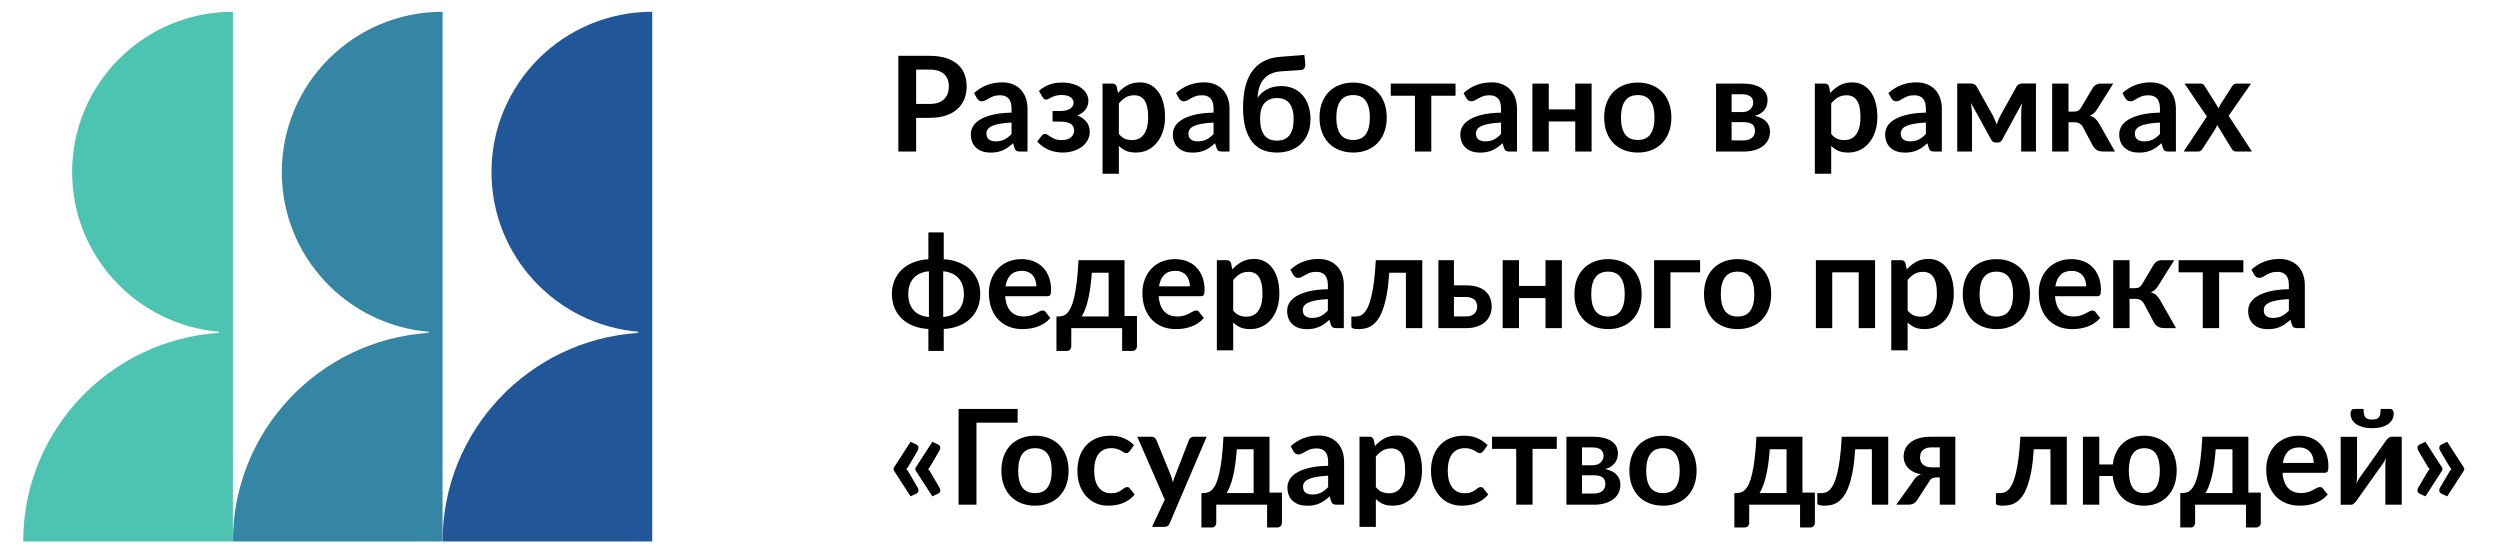 <svg xmlns="http://www.w3.org/2000/svg" fill="none" viewBox="126.096 23.132 339.808 75.922" style="max-height: 500px" width="339.808" height="75.922">
<path fill="#215698" d="M192.9 46.521C192.9 57.916 201.673 67.262 212.85 68.224V68.381C197.997 69.357 186.25 81.673 186.25 96.732H214.75V24.732C202.683 24.732 192.9 34.488 192.9 46.521Z"/>
<path fill="#3486A4" d="M164.4 46.521C164.4 57.916 173.173 67.262 184.351 68.224V68.381C169.497 69.357 157.75 81.673 157.75 96.732H186.25V24.732C174.183 24.732 164.4 34.488 164.4 46.521Z"/>
<path fill="#4DC3B2" d="M135.9 46.521C135.9 57.916 144.673 67.262 155.85 68.223V68.38C140.997 69.357 129.25 81.673 129.25 96.732H157.75V24.732C145.683 24.732 135.9 34.488 135.9 46.521Z"/>
<path fill="black" d="M250.62 39.151V43.732H248.199V30.718H252.429C253.299 30.718 254.052 30.82 254.688 31.024C255.324 31.228 255.849 31.513 256.263 31.879C256.677 32.245 256.983 32.683 257.181 33.193C257.385 33.703 257.487 34.261 257.487 34.867C257.487 35.497 257.382 36.076 257.172 36.604C256.962 37.126 256.647 37.576 256.227 37.954C255.807 38.332 255.279 38.626 254.643 38.836C254.013 39.046 253.275 39.151 252.429 39.151H250.62ZM250.62 37.261H252.429C252.873 37.261 253.26 37.207 253.59 37.099C253.92 36.985 254.193 36.826 254.409 36.622C254.631 36.412 254.796 36.16 254.904 35.866C255.012 35.566 255.066 35.233 255.066 34.867C255.066 34.519 255.012 34.204 254.904 33.922C254.796 33.64 254.634 33.4 254.418 33.202C254.202 33.004 253.929 32.854 253.599 32.752C253.269 32.644 252.879 32.59 252.429 32.59H250.62V37.261ZM264.75 43.732C264.54 43.732 264.378 43.702 264.264 43.642C264.15 43.576 264.06 43.447 263.994 43.255L263.796 42.598C263.562 42.808 263.334 42.994 263.112 43.156C262.89 43.312 262.659 43.444 262.419 43.552C262.179 43.66 261.921 43.741 261.645 43.795C261.375 43.849 261.075 43.876 260.745 43.876C260.355 43.876 259.995 43.825 259.665 43.723C259.335 43.615 259.05 43.456 258.81 43.246C258.57 43.036 258.384 42.775 258.252 42.463C258.12 42.151 258.054 41.788 258.054 41.374C258.054 41.026 258.144 40.684 258.324 40.348C258.51 40.006 258.816 39.7 259.242 39.43C259.668 39.154 260.235 38.926 260.943 38.746C261.651 38.566 262.533 38.464 263.589 38.44V37.9C263.589 37.282 263.457 36.826 263.193 36.532C262.929 36.232 262.548 36.082 262.05 36.082C261.69 36.082 261.39 36.124 261.15 36.208C260.916 36.292 260.709 36.388 260.529 36.496C260.349 36.598 260.184 36.691 260.034 36.775C259.89 36.859 259.728 36.901 259.548 36.901C259.392 36.901 259.26 36.862 259.152 36.784C259.044 36.7 258.957 36.604 258.891 36.496L258.495 35.785C259.557 34.813 260.835 34.327 262.329 34.327C262.869 34.327 263.352 34.417 263.778 34.597C264.204 34.771 264.564 35.017 264.858 35.335C265.152 35.647 265.374 36.022 265.524 36.46C265.68 36.898 265.758 37.378 265.758 37.9V43.732H264.75ZM261.429 42.346C261.885 42.346 262.278 42.265 262.608 42.103C262.944 41.935 263.271 41.683 263.589 41.347V39.79C262.941 39.82 262.398 39.877 261.96 39.961C261.528 40.039 261.18 40.141 260.916 40.267C260.652 40.393 260.463 40.54 260.349 40.708C260.235 40.876 260.178 41.059 260.178 41.257C260.178 41.647 260.292 41.926 260.52 42.094C260.754 42.262 261.057 42.346 261.429 42.346ZM267.312 35.497C267.66 35.161 268.092 34.888 268.608 34.678C269.124 34.462 269.742 34.354 270.462 34.354C271.032 34.354 271.539 34.423 271.983 34.561C272.427 34.693 272.799 34.876 273.099 35.11C273.405 35.338 273.636 35.602 273.792 35.902C273.954 36.196 274.035 36.505 274.035 36.829C274.035 37.009 274.008 37.195 273.954 37.387C273.906 37.573 273.822 37.756 273.702 37.936C273.582 38.11 273.426 38.275 273.234 38.431C273.042 38.587 272.805 38.719 272.523 38.827C273.033 39.013 273.441 39.292 273.747 39.664C274.059 40.03 274.215 40.489 274.215 41.041C274.215 41.491 274.11 41.89 273.9 42.238C273.696 42.586 273.423 42.883 273.081 43.129C272.739 43.369 272.346 43.552 271.902 43.678C271.464 43.804 271.011 43.867 270.543 43.867C270.279 43.867 269.994 43.843 269.688 43.795C269.388 43.747 269.085 43.666 268.779 43.552C268.473 43.432 268.173 43.276 267.879 43.084C267.585 42.886 267.318 42.643 267.078 42.355L267.717 41.545C267.807 41.407 267.942 41.338 268.122 41.338C268.26 41.338 268.392 41.383 268.518 41.473C268.644 41.557 268.788 41.653 268.95 41.761C269.118 41.863 269.316 41.959 269.544 42.049C269.772 42.133 270.057 42.175 270.399 42.175C270.957 42.175 271.38 42.049 271.668 41.797C271.956 41.545 272.1 41.23 272.1 40.852C272.1 40.48 271.95 40.189 271.65 39.979C271.356 39.769 270.876 39.664 270.21 39.664H269.166V38.215H270.21C270.792 38.215 271.239 38.113 271.551 37.909C271.863 37.705 272.019 37.435 272.019 37.099C272.019 36.793 271.881 36.541 271.605 36.343C271.335 36.145 270.933 36.046 270.399 36.046C270.081 36.046 269.811 36.079 269.589 36.145C269.367 36.211 269.175 36.283 269.013 36.361C268.857 36.433 268.725 36.502 268.617 36.568C268.509 36.634 268.407 36.667 268.311 36.667C268.209 36.667 268.122 36.649 268.05 36.613C267.978 36.571 267.9 36.484 267.816 36.352L267.312 35.497ZM275.955 46.747V34.498H277.314C277.602 34.498 277.791 34.633 277.881 34.903L278.061 35.758C278.433 35.332 278.859 34.987 279.339 34.723C279.825 34.459 280.392 34.327 281.04 34.327C281.544 34.327 282.003 34.432 282.417 34.642C282.837 34.852 283.197 35.158 283.497 35.56C283.803 35.956 284.037 36.448 284.199 37.036C284.367 37.618 284.451 38.287 284.451 39.043C284.451 39.733 284.358 40.372 284.172 40.96C283.986 41.548 283.719 42.058 283.371 42.49C283.029 42.922 282.612 43.261 282.12 43.507C281.634 43.747 281.088 43.867 280.482 43.867C279.96 43.867 279.516 43.789 279.15 43.633C278.79 43.471 278.466 43.249 278.178 42.967V46.747H275.955ZM280.275 36.082C279.813 36.082 279.417 36.181 279.087 36.379C278.763 36.571 278.46 36.844 278.178 37.198V41.338C278.43 41.65 278.703 41.869 278.997 41.995C279.297 42.115 279.621 42.175 279.969 42.175C280.305 42.175 280.608 42.112 280.878 41.986C281.148 41.86 281.376 41.668 281.562 41.41C281.754 41.152 281.901 40.828 282.003 40.438C282.105 40.042 282.156 39.577 282.156 39.043C282.156 38.503 282.111 38.047 282.021 37.675C281.937 37.297 281.814 36.991 281.652 36.757C281.49 36.523 281.292 36.352 281.058 36.244C280.83 36.136 280.569 36.082 280.275 36.082ZM292.207 43.732C291.997 43.732 291.835 43.702 291.721 43.642C291.607 43.576 291.517 43.447 291.451 43.255L291.253 42.598C291.019 42.808 290.791 42.994 290.569 43.156C290.347 43.312 290.116 43.444 289.876 43.552C289.636 43.66 289.378 43.741 289.102 43.795C288.832 43.849 288.532 43.876 288.202 43.876C287.812 43.876 287.452 43.825 287.122 43.723C286.792 43.615 286.507 43.456 286.267 43.246C286.027 43.036 285.841 42.775 285.709 42.463C285.577 42.151 285.511 41.788 285.511 41.374C285.511 41.026 285.601 40.684 285.781 40.348C285.967 40.006 286.273 39.7 286.699 39.43C287.125 39.154 287.692 38.926 288.4 38.746C289.108 38.566 289.99 38.464 291.046 38.44V37.9C291.046 37.282 290.914 36.826 290.65 36.532C290.386 36.232 290.005 36.082 289.507 36.082C289.147 36.082 288.847 36.124 288.607 36.208C288.373 36.292 288.166 36.388 287.986 36.496C287.806 36.598 287.641 36.691 287.491 36.775C287.347 36.859 287.185 36.901 287.005 36.901C286.849 36.901 286.717 36.862 286.609 36.784C286.501 36.7 286.414 36.604 286.348 36.496L285.952 35.785C287.014 34.813 288.292 34.327 289.786 34.327C290.326 34.327 290.809 34.417 291.235 34.597C291.661 34.771 292.021 35.017 292.315 35.335C292.609 35.647 292.831 36.022 292.981 36.46C293.137 36.898 293.215 37.378 293.215 37.9V43.732H292.207ZM288.886 42.346C289.342 42.346 289.735 42.265 290.065 42.103C290.401 41.935 290.728 41.683 291.046 41.347V39.79C290.398 39.82 289.855 39.877 289.417 39.961C288.985 40.039 288.637 40.141 288.373 40.267C288.109 40.393 287.92 40.54 287.806 40.708C287.692 40.876 287.635 41.059 287.635 41.257C287.635 41.647 287.749 41.926 287.977 42.094C288.211 42.262 288.514 42.346 288.886 42.346ZM300.295 32.824C299.731 32.86 299.248 32.971 298.846 33.157C298.45 33.343 298.12 33.592 297.856 33.904C297.598 34.21 297.4 34.579 297.262 35.011C297.13 35.437 297.052 35.911 297.028 36.433C297.334 35.959 297.76 35.575 298.306 35.281C298.858 34.981 299.503 34.831 300.241 34.831C300.853 34.831 301.405 34.939 301.897 35.155C302.389 35.371 302.806 35.677 303.148 36.073C303.496 36.469 303.76 36.946 303.94 37.504C304.126 38.056 304.219 38.668 304.219 39.34C304.219 40.036 304.108 40.663 303.886 41.221C303.67 41.779 303.361 42.256 302.959 42.652C302.563 43.042 302.083 43.342 301.519 43.552C300.955 43.762 300.331 43.867 299.647 43.867C298.981 43.867 298.366 43.759 297.802 43.543C297.244 43.327 296.761 42.976 296.353 42.49C295.945 42.004 295.627 41.374 295.399 40.6C295.171 39.82 295.057 38.869 295.057 37.747C295.057 36.805 295.144 35.929 295.318 35.119C295.492 34.309 295.777 33.601 296.173 32.995C296.569 32.383 297.088 31.891 297.73 31.519C298.372 31.147 299.164 30.925 300.106 30.853L303.391 30.601L303.508 31.753C303.532 31.999 303.496 32.209 303.4 32.383C303.304 32.551 303.133 32.641 302.887 32.653L300.295 32.824ZM299.647 42.247C300.415 42.247 300.988 42.001 301.366 41.509C301.744 41.017 301.933 40.297 301.933 39.349C301.933 38.407 301.747 37.69 301.375 37.198C301.009 36.706 300.448 36.46 299.692 36.46C298.936 36.46 298.36 36.694 297.964 37.162C297.568 37.624 297.37 38.317 297.37 39.241C297.37 40.219 297.556 40.966 297.928 41.482C298.306 41.992 298.879 42.247 299.647 42.247ZM310.03 34.354C310.714 34.354 311.335 34.465 311.893 34.687C312.457 34.909 312.937 35.224 313.333 35.632C313.735 36.04 314.044 36.538 314.26 37.126C314.476 37.714 314.584 38.371 314.584 39.097C314.584 39.829 314.476 40.489 314.26 41.077C314.044 41.665 313.735 42.166 313.333 42.58C312.937 42.994 312.457 43.312 311.893 43.534C311.335 43.756 310.714 43.867 310.03 43.867C309.34 43.867 308.713 43.756 308.149 43.534C307.585 43.312 307.102 42.994 306.7 42.58C306.304 42.166 305.995 41.665 305.773 41.077C305.557 40.489 305.449 39.829 305.449 39.097C305.449 38.371 305.557 37.714 305.773 37.126C305.995 36.538 306.304 36.04 306.7 35.632C307.102 35.224 307.585 34.909 308.149 34.687C308.713 34.465 309.34 34.354 310.03 34.354ZM310.03 42.157C310.798 42.157 311.365 41.899 311.731 41.383C312.103 40.867 312.289 40.111 312.289 39.115C312.289 38.119 312.103 37.36 311.731 36.838C311.365 36.316 310.798 36.055 310.03 36.055C309.25 36.055 308.671 36.319 308.293 36.847C307.921 37.369 307.735 38.125 307.735 39.115C307.735 40.105 307.921 40.861 308.293 41.383C308.671 41.899 309.25 42.157 310.03 42.157ZM315.134 34.498H323.936V36.145H320.642V43.732H318.419V36.145H315.134V34.498ZM331.283 43.732C331.073 43.732 330.911 43.702 330.797 43.642C330.683 43.576 330.593 43.447 330.527 43.255L330.329 42.598C330.095 42.808 329.867 42.994 329.645 43.156C329.423 43.312 329.192 43.444 328.952 43.552C328.712 43.66 328.454 43.741 328.178 43.795C327.908 43.849 327.608 43.876 327.278 43.876C326.888 43.876 326.528 43.825 326.198 43.723C325.868 43.615 325.583 43.456 325.343 43.246C325.103 43.036 324.917 42.775 324.785 42.463C324.653 42.151 324.587 41.788 324.587 41.374C324.587 41.026 324.677 40.684 324.857 40.348C325.043 40.006 325.349 39.7 325.775 39.43C326.201 39.154 326.768 38.926 327.476 38.746C328.184 38.566 329.066 38.464 330.122 38.44V37.9C330.122 37.282 329.99 36.826 329.726 36.532C329.462 36.232 329.081 36.082 328.583 36.082C328.223 36.082 327.923 36.124 327.683 36.208C327.449 36.292 327.242 36.388 327.062 36.496C326.882 36.598 326.717 36.691 326.567 36.775C326.423 36.859 326.261 36.901 326.081 36.901C325.925 36.901 325.793 36.862 325.685 36.784C325.577 36.7 325.49 36.604 325.424 36.496L325.028 35.785C326.09 34.813 327.368 34.327 328.862 34.327C329.402 34.327 329.885 34.417 330.311 34.597C330.737 34.771 331.097 35.017 331.391 35.335C331.685 35.647 331.907 36.022 332.057 36.46C332.213 36.898 332.291 37.378 332.291 37.9V43.732H331.283ZM327.962 42.346C328.418 42.346 328.811 42.265 329.141 42.103C329.477 41.935 329.804 41.683 330.122 41.347V39.79C329.474 39.82 328.931 39.877 328.493 39.961C328.061 40.039 327.713 40.141 327.449 40.267C327.185 40.393 326.996 40.54 326.882 40.708C326.768 40.876 326.711 41.059 326.711 41.257C326.711 41.647 326.825 41.926 327.053 42.094C327.287 42.262 327.59 42.346 327.962 42.346ZM342.431 34.498V43.732H340.208V39.646H336.608V43.732H334.385V34.498H336.608V37.999H340.208V34.498H342.431ZM348.719 34.354C349.403 34.354 350.024 34.465 350.582 34.687C351.146 34.909 351.626 35.224 352.022 35.632C352.424 36.04 352.733 36.538 352.949 37.126C353.165 37.714 353.273 38.371 353.273 39.097C353.273 39.829 353.165 40.489 352.949 41.077C352.733 41.665 352.424 42.166 352.022 42.58C351.626 42.994 351.146 43.312 350.582 43.534C350.024 43.756 349.403 43.867 348.719 43.867C348.029 43.867 347.402 43.756 346.838 43.534C346.274 43.312 345.791 42.994 345.389 42.58C344.993 42.166 344.684 41.665 344.462 41.077C344.246 40.489 344.138 39.829 344.138 39.097C344.138 38.371 344.246 37.714 344.462 37.126C344.684 36.538 344.993 36.04 345.389 35.632C345.791 35.224 346.274 34.909 346.838 34.687C347.402 34.465 348.029 34.354 348.719 34.354ZM348.719 42.157C349.487 42.157 350.054 41.899 350.42 41.383C350.792 40.867 350.978 40.111 350.978 39.115C350.978 38.119 350.792 37.36 350.42 36.838C350.054 36.316 349.487 36.055 348.719 36.055C347.939 36.055 347.36 36.319 346.982 36.847C346.61 37.369 346.424 38.125 346.424 39.115C346.424 40.105 346.61 40.861 346.982 41.383C347.36 41.899 347.939 42.157 348.719 42.157ZM359.346 34.498H362.982C363.564 34.498 364.065 34.555 364.485 34.669C364.911 34.783 365.262 34.939 365.538 35.137C365.814 35.335 366.018 35.572 366.15 35.848C366.282 36.118 366.348 36.412 366.348 36.73C366.348 36.928 366.321 37.135 366.267 37.351C366.219 37.567 366.129 37.774 365.997 37.972C365.865 38.164 365.688 38.341 365.466 38.503C365.244 38.665 364.962 38.791 364.62 38.881C364.926 38.947 365.205 39.04 365.457 39.16C365.715 39.274 365.934 39.421 366.114 39.601C366.294 39.775 366.432 39.982 366.528 40.222C366.63 40.456 366.681 40.72 366.681 41.014C366.681 41.482 366.582 41.887 366.384 42.229C366.192 42.571 365.931 42.853 365.601 43.075C365.277 43.297 364.899 43.462 364.467 43.57C364.041 43.678 363.594 43.732 363.126 43.732H359.346V34.498ZM361.461 39.736V42.211H363.117C363.585 42.211 363.954 42.097 364.224 41.869C364.5 41.641 364.638 41.329 364.638 40.933C364.638 40.765 364.614 40.609 364.566 40.465C364.524 40.315 364.446 40.186 364.332 40.078C364.218 39.97 364.062 39.886 363.864 39.826C363.672 39.766 363.426 39.736 363.126 39.736H361.461ZM361.461 38.368H362.919C363.135 38.368 363.333 38.338 363.513 38.278C363.693 38.212 363.849 38.122 363.981 38.008C364.113 37.888 364.215 37.75 364.287 37.594C364.359 37.432 364.395 37.255 364.395 37.063C364.395 36.925 364.371 36.79 364.323 36.658C364.275 36.52 364.194 36.4 364.08 36.298C363.966 36.19 363.813 36.106 363.621 36.046C363.435 35.98 363.201 35.947 362.919 35.947H361.461V38.368ZM372.776 46.747V34.498H374.135C374.423 34.498 374.612 34.633 374.702 34.903L374.882 35.758C375.254 35.332 375.68 34.987 376.16 34.723C376.646 34.459 377.213 34.327 377.861 34.327C378.365 34.327 378.824 34.432 379.238 34.642C379.658 34.852 380.018 35.158 380.318 35.56C380.624 35.956 380.858 36.448 381.02 37.036C381.188 37.618 381.272 38.287 381.272 39.043C381.272 39.733 381.179 40.372 380.993 40.96C380.807 41.548 380.54 42.058 380.192 42.49C379.85 42.922 379.433 43.261 378.941 43.507C378.455 43.747 377.909 43.867 377.303 43.867C376.781 43.867 376.337 43.789 375.971 43.633C375.611 43.471 375.287 43.249 374.999 42.967V46.747H372.776ZM377.096 36.082C376.634 36.082 376.238 36.181 375.908 36.379C375.584 36.571 375.281 36.844 374.999 37.198V41.338C375.251 41.65 375.524 41.869 375.818 41.995C376.118 42.115 376.442 42.175 376.79 42.175C377.126 42.175 377.429 42.112 377.699 41.986C377.969 41.86 378.197 41.668 378.383 41.41C378.575 41.152 378.722 40.828 378.824 40.438C378.926 40.042 378.977 39.577 378.977 39.043C378.977 38.503 378.932 38.047 378.842 37.675C378.758 37.297 378.635 36.991 378.473 36.757C378.311 36.523 378.113 36.352 377.879 36.244C377.651 36.136 377.39 36.082 377.096 36.082ZM389.028 43.732C388.818 43.732 388.656 43.702 388.542 43.642C388.428 43.576 388.338 43.447 388.272 43.255L388.074 42.598C387.84 42.808 387.612 42.994 387.39 43.156C387.168 43.312 386.937 43.444 386.697 43.552C386.457 43.66 386.199 43.741 385.923 43.795C385.653 43.849 385.353 43.876 385.023 43.876C384.633 43.876 384.273 43.825 383.943 43.723C383.613 43.615 383.328 43.456 383.088 43.246C382.848 43.036 382.662 42.775 382.53 42.463C382.398 42.151 382.332 41.788 382.332 41.374C382.332 41.026 382.422 40.684 382.602 40.348C382.788 40.006 383.094 39.7 383.52 39.43C383.946 39.154 384.513 38.926 385.221 38.746C385.929 38.566 386.811 38.464 387.867 38.44V37.9C387.867 37.282 387.735 36.826 387.471 36.532C387.207 36.232 386.826 36.082 386.328 36.082C385.968 36.082 385.668 36.124 385.428 36.208C385.194 36.292 384.987 36.388 384.807 36.496C384.627 36.598 384.462 36.691 384.312 36.775C384.168 36.859 384.006 36.901 383.826 36.901C383.67 36.901 383.538 36.862 383.43 36.784C383.322 36.7 383.235 36.604 383.169 36.496L382.773 35.785C383.835 34.813 385.113 34.327 386.607 34.327C387.147 34.327 387.63 34.417 388.056 34.597C388.482 34.771 388.842 35.017 389.136 35.335C389.43 35.647 389.652 36.022 389.802 36.46C389.958 36.898 390.036 37.378 390.036 37.9V43.732H389.028ZM385.707 42.346C386.163 42.346 386.556 42.265 386.886 42.103C387.222 41.935 387.549 41.683 387.867 41.347V39.79C387.219 39.82 386.676 39.877 386.238 39.961C385.806 40.039 385.458 40.141 385.194 40.267C384.93 40.393 384.741 40.54 384.627 40.708C384.513 40.876 384.456 41.059 384.456 41.257C384.456 41.647 384.57 41.926 384.798 42.094C385.032 42.262 385.335 42.346 385.707 42.346ZM396.989 38.863C397.079 39.043 397.166 39.235 397.25 39.439C397.34 39.637 397.421 39.838 397.493 40.042C397.565 39.832 397.64 39.628 397.718 39.43C397.802 39.232 397.892 39.043 397.988 38.863L400.148 34.975C400.256 34.771 400.385 34.639 400.535 34.579C400.685 34.513 400.838 34.48 400.994 34.48H402.83V43.732H400.823V38.584C400.823 38.374 400.832 38.137 400.85 37.873C400.874 37.609 400.907 37.363 400.949 37.135L398.24 42.121C398.108 42.379 397.898 42.508 397.61 42.508H397.376C397.088 42.508 396.878 42.379 396.746 42.121L393.992 37.108C394.028 37.336 394.061 37.588 394.091 37.864C394.121 38.134 394.136 38.374 394.136 38.584V43.732H392.129V34.48H393.965C394.121 34.48 394.274 34.513 394.424 34.579C394.58 34.645 394.709 34.777 394.811 34.975L396.989 38.863ZM410.549 35.083C410.657 34.909 410.804 34.768 410.99 34.66C411.176 34.552 411.374 34.498 411.584 34.498H413.33L411.179 37.927C411.029 38.167 410.876 38.362 410.72 38.512C410.564 38.656 410.375 38.77 410.153 38.854C410.453 38.944 410.699 39.079 410.891 39.259C411.083 39.433 411.257 39.655 411.413 39.925L413.573 43.732H412.034C411.644 43.732 411.341 43.666 411.125 43.534C410.909 43.402 410.726 43.213 410.576 42.967L409.217 40.411C409.097 40.189 408.941 40.024 408.749 39.916C408.563 39.808 408.344 39.754 408.092 39.754H407.255V43.732H405.032V34.498H407.255V38.305H407.975C408.227 38.305 408.428 38.26 408.578 38.17C408.734 38.074 408.866 37.93 408.974 37.738L410.549 35.083ZM420.844 43.732C420.634 43.732 420.472 43.702 420.358 43.642C420.244 43.576 420.154 43.447 420.088 43.255L419.89 42.598C419.656 42.808 419.428 42.994 419.206 43.156C418.984 43.312 418.753 43.444 418.513 43.552C418.273 43.66 418.015 43.741 417.739 43.795C417.469 43.849 417.169 43.876 416.839 43.876C416.449 43.876 416.089 43.825 415.759 43.723C415.429 43.615 415.144 43.456 414.904 43.246C414.664 43.036 414.478 42.775 414.346 42.463C414.214 42.151 414.148 41.788 414.148 41.374C414.148 41.026 414.238 40.684 414.418 40.348C414.604 40.006 414.91 39.7 415.336 39.43C415.762 39.154 416.329 38.926 417.037 38.746C417.745 38.566 418.627 38.464 419.683 38.44V37.9C419.683 37.282 419.551 36.826 419.287 36.532C419.023 36.232 418.642 36.082 418.144 36.082C417.784 36.082 417.484 36.124 417.244 36.208C417.01 36.292 416.803 36.388 416.623 36.496C416.443 36.598 416.278 36.691 416.128 36.775C415.984 36.859 415.822 36.901 415.642 36.901C415.486 36.901 415.354 36.862 415.246 36.784C415.138 36.7 415.051 36.604 414.985 36.496L414.589 35.785C415.651 34.813 416.929 34.327 418.423 34.327C418.963 34.327 419.446 34.417 419.872 34.597C420.298 34.771 420.658 35.017 420.952 35.335C421.246 35.647 421.468 36.022 421.618 36.46C421.774 36.898 421.852 37.378 421.852 37.9V43.732H420.844ZM417.523 42.346C417.979 42.346 418.372 42.265 418.702 42.103C419.038 41.935 419.365 41.683 419.683 41.347V39.79C419.035 39.82 418.492 39.877 418.054 39.961C417.622 40.039 417.274 40.141 417.01 40.267C416.746 40.393 416.557 40.54 416.443 40.708C416.329 40.876 416.272 41.059 416.272 41.257C416.272 41.647 416.386 41.926 416.614 42.094C416.848 42.262 417.151 42.346 417.523 42.346ZM426.061 38.971L423.028 34.498H425.17C425.332 34.498 425.452 34.522 425.53 34.57C425.608 34.612 425.677 34.684 425.737 34.786L427.672 37.873C427.702 37.771 427.738 37.669 427.78 37.567C427.828 37.465 427.885 37.363 427.951 37.261L429.508 34.831C429.64 34.609 429.811 34.498 430.021 34.498H432.064L429.022 38.872L432.19 43.732H430.048C429.886 43.732 429.754 43.69 429.652 43.606C429.556 43.522 429.475 43.426 429.409 43.318L427.447 40.105C427.393 40.321 427.318 40.501 427.222 40.645L425.494 43.318C425.428 43.42 425.347 43.516 425.251 43.606C425.155 43.69 425.035 43.732 424.891 43.732H422.902L426.061 38.971ZM254.373 54.718V58.372C255.111 58.414 255.783 58.555 256.389 58.795C257.001 59.029 257.523 59.35 257.955 59.758C258.393 60.166 258.732 60.652 258.972 61.216C259.212 61.78 259.332 62.407 259.332 63.097C259.332 63.799 259.212 64.435 258.972 65.005C258.732 65.569 258.393 66.055 257.955 66.463C257.523 66.871 257.001 67.195 256.389 67.435C255.783 67.669 255.111 67.807 254.373 67.849V70.828H252.285V67.849C251.547 67.807 250.872 67.669 250.26 67.435C249.654 67.195 249.132 66.871 248.694 66.463C248.262 66.055 247.926 65.569 247.686 65.005C247.446 64.435 247.326 63.799 247.326 63.097C247.326 62.407 247.446 61.78 247.686 61.216C247.926 60.652 248.262 60.166 248.694 59.758C249.132 59.35 249.654 59.029 250.26 58.795C250.872 58.555 251.547 58.414 252.285 58.372V54.718H254.373ZM257.109 63.115C257.109 62.653 257.046 62.239 256.92 61.873C256.794 61.501 256.608 61.183 256.362 60.919C256.122 60.655 255.828 60.448 255.48 60.298C255.132 60.142 254.739 60.046 254.301 60.01V66.22C254.739 66.184 255.132 66.091 255.48 65.941C255.828 65.785 256.122 65.575 256.362 65.311C256.608 65.047 256.794 64.732 256.92 64.366C257.046 63.994 257.109 63.577 257.109 63.115ZM249.549 63.115C249.549 63.577 249.612 63.994 249.738 64.366C249.864 64.732 250.047 65.047 250.287 65.311C250.533 65.575 250.827 65.785 251.169 65.941C251.517 66.091 251.913 66.184 252.357 66.22V60.01C251.913 60.046 251.517 60.142 251.169 60.298C250.827 60.448 250.533 60.655 250.287 60.919C250.047 61.183 249.864 61.501 249.738 61.873C249.612 62.239 249.549 62.653 249.549 63.115ZM264.947 58.354C265.529 58.354 266.066 58.447 266.558 58.633C267.05 58.819 267.473 59.092 267.827 59.452C268.181 59.806 268.457 60.244 268.655 60.766C268.859 61.282 268.961 61.873 268.961 62.539C268.961 62.875 268.925 63.103 268.853 63.223C268.781 63.337 268.643 63.394 268.439 63.394H262.724C262.76 63.868 262.844 64.279 262.976 64.627C263.108 64.969 263.282 65.254 263.498 65.482C263.714 65.704 263.969 65.872 264.263 65.986C264.563 66.094 264.893 66.148 265.253 66.148C265.613 66.148 265.922 66.106 266.18 66.022C266.444 65.938 266.672 65.845 266.864 65.743C267.062 65.641 267.233 65.548 267.377 65.464C267.527 65.38 267.671 65.338 267.809 65.338C267.995 65.338 268.133 65.407 268.223 65.545L268.862 66.355C268.616 66.643 268.34 66.886 268.034 67.084C267.728 67.276 267.407 67.432 267.071 67.552C266.741 67.666 266.402 67.747 266.054 67.795C265.712 67.843 265.379 67.867 265.055 67.867C264.413 67.867 263.816 67.762 263.264 67.552C262.712 67.336 262.232 67.021 261.824 66.607C261.416 66.187 261.095 65.671 260.861 65.059C260.627 64.441 260.51 63.727 260.51 62.917C260.51 62.287 260.612 61.696 260.816 61.144C261.02 60.586 261.311 60.103 261.689 59.695C262.073 59.281 262.538 58.954 263.084 58.714C263.636 58.474 264.257 58.354 264.947 58.354ZM264.992 59.947C264.344 59.947 263.837 60.13 263.471 60.496C263.105 60.862 262.871 61.381 262.769 62.053H266.963C266.963 61.765 266.921 61.495 266.837 61.243C266.759 60.985 266.639 60.76 266.477 60.568C266.315 60.376 266.108 60.226 265.856 60.118C265.61 60.004 265.322 59.947 264.992 59.947ZM278.945 58.498V66.085H280.637V70.162C280.637 70.366 280.577 70.528 280.457 70.648C280.343 70.768 280.193 70.828 280.007 70.828H278.621V67.732H271.709V70.198C271.709 70.354 271.658 70.498 271.556 70.63C271.46 70.762 271.307 70.828 271.097 70.828H269.693V66.148H270.044C270.248 66.142 270.446 66.106 270.638 66.04C270.83 65.974 271.013 65.845 271.187 65.653C271.367 65.461 271.535 65.194 271.691 64.852C271.847 64.504 271.988 64.048 272.114 63.484C272.246 62.92 272.36 62.23 272.456 61.414C272.552 60.598 272.63 59.626 272.69 58.498H278.945ZM274.508 60.199C274.448 60.973 274.373 61.672 274.283 62.296C274.193 62.914 274.088 63.466 273.968 63.952C273.848 64.438 273.716 64.861 273.572 65.221C273.434 65.581 273.284 65.89 273.122 66.148H276.785V60.199H274.508ZM285.812 58.354C286.394 58.354 286.931 58.447 287.423 58.633C287.915 58.819 288.338 59.092 288.692 59.452C289.046 59.806 289.322 60.244 289.52 60.766C289.724 61.282 289.826 61.873 289.826 62.539C289.826 62.875 289.79 63.103 289.718 63.223C289.646 63.337 289.508 63.394 289.304 63.394H283.589C283.625 63.868 283.709 64.279 283.841 64.627C283.973 64.969 284.147 65.254 284.363 65.482C284.579 65.704 284.834 65.872 285.128 65.986C285.428 66.094 285.758 66.148 286.118 66.148C286.478 66.148 286.787 66.106 287.045 66.022C287.309 65.938 287.537 65.845 287.729 65.743C287.927 65.641 288.098 65.548 288.242 65.464C288.392 65.38 288.536 65.338 288.674 65.338C288.86 65.338 288.998 65.407 289.088 65.545L289.727 66.355C289.481 66.643 289.205 66.886 288.899 67.084C288.593 67.276 288.272 67.432 287.936 67.552C287.606 67.666 287.267 67.747 286.919 67.795C286.577 67.843 286.244 67.867 285.92 67.867C285.278 67.867 284.681 67.762 284.129 67.552C283.577 67.336 283.097 67.021 282.689 66.607C282.281 66.187 281.96 65.671 281.726 65.059C281.492 64.441 281.375 63.727 281.375 62.917C281.375 62.287 281.477 61.696 281.681 61.144C281.885 60.586 282.176 60.103 282.554 59.695C282.938 59.281 283.403 58.954 283.949 58.714C284.501 58.474 285.122 58.354 285.812 58.354ZM285.857 59.947C285.209 59.947 284.702 60.13 284.336 60.496C283.97 60.862 283.736 61.381 283.634 62.053H287.828C287.828 61.765 287.786 61.495 287.702 61.243C287.624 60.985 287.504 60.76 287.342 60.568C287.18 60.376 286.973 60.226 286.721 60.118C286.475 60.004 286.187 59.947 285.857 59.947ZM291.494 70.747V58.498H292.853C293.141 58.498 293.33 58.633 293.42 58.903L293.6 59.758C293.972 59.332 294.398 58.987 294.878 58.723C295.364 58.459 295.931 58.327 296.579 58.327C297.083 58.327 297.542 58.432 297.956 58.642C298.376 58.852 298.736 59.158 299.036 59.56C299.342 59.956 299.576 60.448 299.738 61.036C299.906 61.618 299.99 62.287 299.99 63.043C299.99 63.733 299.897 64.372 299.711 64.96C299.525 65.548 299.258 66.058 298.91 66.49C298.568 66.922 298.151 67.261 297.659 67.507C297.173 67.747 296.627 67.867 296.021 67.867C295.499 67.867 295.055 67.789 294.689 67.633C294.329 67.471 294.005 67.249 293.717 66.967V70.747H291.494ZM295.814 60.082C295.352 60.082 294.956 60.181 294.626 60.379C294.302 60.571 293.999 60.844 293.717 61.198V65.338C293.969 65.65 294.242 65.869 294.536 65.995C294.836 66.115 295.16 66.175 295.508 66.175C295.844 66.175 296.147 66.112 296.417 65.986C296.687 65.86 296.915 65.668 297.101 65.41C297.293 65.152 297.44 64.828 297.542 64.438C297.644 64.042 297.695 63.577 297.695 63.043C297.695 62.503 297.65 62.047 297.56 61.675C297.476 61.297 297.353 60.991 297.191 60.757C297.029 60.523 296.831 60.352 296.597 60.244C296.369 60.136 296.108 60.082 295.814 60.082ZM307.746 67.732C307.536 67.732 307.374 67.702 307.26 67.642C307.146 67.576 307.056 67.447 306.99 67.255L306.792 66.598C306.558 66.808 306.33 66.994 306.108 67.156C305.886 67.312 305.655 67.444 305.415 67.552C305.175 67.66 304.917 67.741 304.641 67.795C304.371 67.849 304.071 67.876 303.741 67.876C303.351 67.876 302.991 67.825 302.661 67.723C302.331 67.615 302.046 67.456 301.806 67.246C301.566 67.036 301.38 66.775 301.248 66.463C301.116 66.151 301.05 65.788 301.05 65.374C301.05 65.026 301.14 64.684 301.32 64.348C301.506 64.006 301.812 63.7 302.238 63.43C302.664 63.154 303.231 62.926 303.939 62.746C304.647 62.566 305.529 62.464 306.585 62.44V61.9C306.585 61.282 306.453 60.826 306.189 60.532C305.925 60.232 305.544 60.082 305.046 60.082C304.686 60.082 304.386 60.124 304.146 60.208C303.912 60.292 303.705 60.388 303.525 60.496C303.345 60.598 303.18 60.691 303.03 60.775C302.886 60.859 302.724 60.901 302.544 60.901C302.388 60.901 302.256 60.862 302.148 60.784C302.04 60.7 301.953 60.604 301.887 60.496L301.491 59.785C302.553 58.813 303.831 58.327 305.325 58.327C305.865 58.327 306.348 58.417 306.774 58.597C307.2 58.771 307.56 59.017 307.854 59.335C308.148 59.647 308.37 60.022 308.52 60.46C308.676 60.898 308.754 61.378 308.754 61.9V67.732H307.746ZM304.425 66.346C304.881 66.346 305.274 66.265 305.604 66.103C305.94 65.935 306.267 65.683 306.585 65.347V63.79C305.937 63.82 305.394 63.877 304.956 63.961C304.524 64.039 304.176 64.141 303.912 64.267C303.648 64.393 303.459 64.54 303.345 64.708C303.231 64.876 303.174 65.059 303.174 65.257C303.174 65.647 303.288 65.926 303.516 66.094C303.75 66.262 304.053 66.346 304.425 66.346ZM319.416 58.498V67.732H317.193V60.199H314.925C314.853 61.333 314.742 62.311 314.592 63.133C314.442 63.949 314.262 64.642 314.052 65.212C313.848 65.782 313.617 66.241 313.359 66.589C313.107 66.931 312.837 67.198 312.549 67.39C312.261 67.582 311.964 67.708 311.658 67.768C311.352 67.834 311.043 67.867 310.731 67.867C310.401 67.867 310.158 67.837 310.002 67.777C309.852 67.723 309.777 67.645 309.777 67.543V66.157H310.308C310.506 66.157 310.704 66.127 310.902 66.067C311.1 66.007 311.292 65.884 311.478 65.698C311.664 65.512 311.841 65.248 312.009 64.906C312.177 64.558 312.33 64.102 312.468 63.538C312.612 62.968 312.738 62.272 312.846 61.45C312.954 60.628 313.038 59.644 313.098 58.498H319.416ZM323.721 58.498V61.918H325.359C326.001 61.918 326.544 61.996 326.988 62.152C327.432 62.308 327.792 62.518 328.068 62.782C328.344 63.046 328.542 63.352 328.662 63.7C328.788 64.042 328.851 64.402 328.851 64.78C328.851 65.212 328.773 65.611 328.617 65.977C328.467 66.337 328.242 66.649 327.942 66.913C327.648 67.171 327.285 67.372 326.853 67.516C326.427 67.66 325.938 67.732 325.386 67.732H321.606V58.498H323.721ZM323.721 63.502V66.139H325.377C325.881 66.139 326.256 66.013 326.502 65.761C326.754 65.509 326.88 65.185 326.88 64.789C326.88 64.621 326.85 64.459 326.79 64.303C326.736 64.147 326.649 64.009 326.529 63.889C326.409 63.769 326.253 63.676 326.061 63.61C325.869 63.538 325.638 63.502 325.368 63.502H323.721ZM338.388 58.498V67.732H336.165V63.646H332.565V67.732H330.342V58.498H332.565V61.999H336.165V58.498H338.388ZM344.676 58.354C345.36 58.354 345.981 58.465 346.539 58.687C347.103 58.909 347.583 59.224 347.979 59.632C348.381 60.04 348.69 60.538 348.906 61.126C349.122 61.714 349.23 62.371 349.23 63.097C349.23 63.829 349.122 64.489 348.906 65.077C348.69 65.665 348.381 66.166 347.979 66.58C347.583 66.994 347.103 67.312 346.539 67.534C345.981 67.756 345.36 67.867 344.676 67.867C343.986 67.867 343.359 67.756 342.795 67.534C342.231 67.312 341.748 66.994 341.346 66.58C340.95 66.166 340.641 65.665 340.419 65.077C340.203 64.489 340.095 63.829 340.095 63.097C340.095 62.371 340.203 61.714 340.419 61.126C340.641 60.538 340.95 60.04 341.346 59.632C341.748 59.224 342.231 58.909 342.795 58.687C343.359 58.465 343.986 58.354 344.676 58.354ZM344.676 66.157C345.444 66.157 346.011 65.899 346.377 65.383C346.749 64.867 346.935 64.111 346.935 63.115C346.935 62.119 346.749 61.36 346.377 60.838C346.011 60.316 345.444 60.055 344.676 60.055C343.896 60.055 343.317 60.319 342.939 60.847C342.567 61.369 342.381 62.125 342.381 63.115C342.381 64.105 342.567 64.861 342.939 65.383C343.317 65.899 343.896 66.157 344.676 66.157ZM357.181 58.498V60.145H353.149V67.732H350.926V58.498H357.181ZM362.289 58.354C362.973 58.354 363.594 58.465 364.152 58.687C364.716 58.909 365.196 59.224 365.592 59.632C365.994 60.04 366.303 60.538 366.519 61.126C366.735 61.714 366.843 62.371 366.843 63.097C366.843 63.829 366.735 64.489 366.519 65.077C366.303 65.665 365.994 66.166 365.592 66.58C365.196 66.994 364.716 67.312 364.152 67.534C363.594 67.756 362.973 67.867 362.289 67.867C361.599 67.867 360.972 67.756 360.408 67.534C359.844 67.312 359.361 66.994 358.959 66.58C358.563 66.166 358.254 65.665 358.032 65.077C357.816 64.489 357.708 63.829 357.708 63.097C357.708 62.371 357.816 61.714 358.032 61.126C358.254 60.538 358.563 60.04 358.959 59.632C359.361 59.224 359.844 58.909 360.408 58.687C360.972 58.465 361.599 58.354 362.289 58.354ZM362.289 66.157C363.057 66.157 363.624 65.899 363.99 65.383C364.362 64.867 364.548 64.111 364.548 63.115C364.548 62.119 364.362 61.36 363.99 60.838C363.624 60.316 363.057 60.055 362.289 60.055C361.509 60.055 360.93 60.319 360.552 60.847C360.18 61.369 359.994 62.125 359.994 63.115C359.994 64.105 360.18 64.861 360.552 65.383C360.93 65.899 361.509 66.157 362.289 66.157ZM380.962 58.498V67.732H378.739V60.145H375.139V67.732H372.916V58.498H380.962ZM383.164 70.747V58.498H384.523C384.811 58.498 385 58.633 385.09 58.903L385.27 59.758C385.642 59.332 386.068 58.987 386.548 58.723C387.034 58.459 387.601 58.327 388.249 58.327C388.753 58.327 389.212 58.432 389.626 58.642C390.046 58.852 390.406 59.158 390.706 59.56C391.012 59.956 391.246 60.448 391.408 61.036C391.576 61.618 391.66 62.287 391.66 63.043C391.66 63.733 391.567 64.372 391.381 64.96C391.195 65.548 390.928 66.058 390.58 66.49C390.238 66.922 389.821 67.261 389.329 67.507C388.843 67.747 388.297 67.867 387.691 67.867C387.169 67.867 386.725 67.789 386.359 67.633C385.999 67.471 385.675 67.249 385.387 66.967V70.747H383.164ZM387.484 60.082C387.022 60.082 386.626 60.181 386.296 60.379C385.972 60.571 385.669 60.844 385.387 61.198V65.338C385.639 65.65 385.912 65.869 386.206 65.995C386.506 66.115 386.83 66.175 387.178 66.175C387.514 66.175 387.817 66.112 388.087 65.986C388.357 65.86 388.585 65.668 388.771 65.41C388.963 65.152 389.11 64.828 389.212 64.438C389.314 64.042 389.365 63.577 389.365 63.043C389.365 62.503 389.32 62.047 389.23 61.675C389.146 61.297 389.023 60.991 388.861 60.757C388.699 60.523 388.501 60.352 388.267 60.244C388.039 60.136 387.778 60.082 387.484 60.082ZM397.463 58.354C398.147 58.354 398.768 58.465 399.326 58.687C399.89 58.909 400.37 59.224 400.766 59.632C401.168 60.04 401.477 60.538 401.693 61.126C401.909 61.714 402.017 62.371 402.017 63.097C402.017 63.829 401.909 64.489 401.693 65.077C401.477 65.665 401.168 66.166 400.766 66.58C400.37 66.994 399.89 67.312 399.326 67.534C398.768 67.756 398.147 67.867 397.463 67.867C396.773 67.867 396.146 67.756 395.582 67.534C395.018 67.312 394.535 66.994 394.133 66.58C393.737 66.166 393.428 65.665 393.206 65.077C392.99 64.489 392.882 63.829 392.882 63.097C392.882 62.371 392.99 61.714 393.206 61.126C393.428 60.538 393.737 60.04 394.133 59.632C394.535 59.224 395.018 58.909 395.582 58.687C396.146 58.465 396.773 58.354 397.463 58.354ZM397.463 66.157C398.231 66.157 398.798 65.899 399.164 65.383C399.536 64.867 399.722 64.111 399.722 63.115C399.722 62.119 399.536 61.36 399.164 60.838C398.798 60.316 398.231 60.055 397.463 60.055C396.683 60.055 396.104 60.319 395.726 60.847C395.354 61.369 395.168 62.125 395.168 63.115C395.168 64.105 395.354 64.861 395.726 65.383C396.104 65.899 396.683 66.157 397.463 66.157ZM407.646 58.354C408.228 58.354 408.765 58.447 409.257 58.633C409.749 58.819 410.172 59.092 410.526 59.452C410.88 59.806 411.156 60.244 411.354 60.766C411.558 61.282 411.66 61.873 411.66 62.539C411.66 62.875 411.624 63.103 411.552 63.223C411.48 63.337 411.342 63.394 411.138 63.394H405.423C405.459 63.868 405.543 64.279 405.675 64.627C405.807 64.969 405.981 65.254 406.197 65.482C406.413 65.704 406.668 65.872 406.962 65.986C407.262 66.094 407.592 66.148 407.952 66.148C408.312 66.148 408.621 66.106 408.879 66.022C409.143 65.938 409.371 65.845 409.563 65.743C409.761 65.641 409.932 65.548 410.076 65.464C410.226 65.38 410.37 65.338 410.508 65.338C410.694 65.338 410.832 65.407 410.922 65.545L411.561 66.355C411.315 66.643 411.039 66.886 410.733 67.084C410.427 67.276 410.106 67.432 409.77 67.552C409.44 67.666 409.101 67.747 408.753 67.795C408.411 67.843 408.078 67.867 407.754 67.867C407.112 67.867 406.515 67.762 405.963 67.552C405.411 67.336 404.931 67.021 404.523 66.607C404.115 66.187 403.794 65.671 403.56 65.059C403.326 64.441 403.209 63.727 403.209 62.917C403.209 62.287 403.311 61.696 403.515 61.144C403.719 60.586 404.01 60.103 404.388 59.695C404.772 59.281 405.237 58.954 405.783 58.714C406.335 58.474 406.956 58.354 407.646 58.354ZM407.691 59.947C407.043 59.947 406.536 60.13 406.17 60.496C405.804 60.862 405.57 61.381 405.468 62.053H409.662C409.662 61.765 409.62 61.495 409.536 61.243C409.458 60.985 409.338 60.76 409.176 60.568C409.014 60.376 408.807 60.226 408.555 60.118C408.309 60.004 408.021 59.947 407.691 59.947ZM418.845 59.083C418.953 58.909 419.1 58.768 419.286 58.66C419.472 58.552 419.67 58.498 419.88 58.498H421.626L419.475 61.927C419.325 62.167 419.172 62.362 419.016 62.512C418.86 62.656 418.671 62.77 418.449 62.854C418.749 62.944 418.995 63.079 419.187 63.259C419.379 63.433 419.553 63.655 419.709 63.925L421.869 67.732H420.33C419.94 67.732 419.637 67.666 419.421 67.534C419.205 67.402 419.022 67.213 418.872 66.967L417.513 64.411C417.393 64.189 417.237 64.024 417.045 63.916C416.859 63.808 416.64 63.754 416.388 63.754H415.551V67.732H413.328V58.498H415.551V62.305H416.271C416.523 62.305 416.724 62.26 416.874 62.17C417.03 62.074 417.162 61.93 417.27 61.738L418.845 59.083ZM422.22 58.498H431.022V60.145H427.728V67.732H425.505V60.145H422.22V58.498ZM438.369 67.732C438.159 67.732 437.997 67.702 437.883 67.642C437.769 67.576 437.679 67.447 437.613 67.255L437.415 66.598C437.181 66.808 436.953 66.994 436.731 67.156C436.509 67.312 436.278 67.444 436.038 67.552C435.798 67.66 435.54 67.741 435.264 67.795C434.994 67.849 434.694 67.876 434.364 67.876C433.974 67.876 433.614 67.825 433.284 67.723C432.954 67.615 432.669 67.456 432.429 67.246C432.189 67.036 432.003 66.775 431.871 66.463C431.739 66.151 431.673 65.788 431.673 65.374C431.673 65.026 431.763 64.684 431.943 64.348C432.129 64.006 432.435 63.7 432.861 63.43C433.287 63.154 433.854 62.926 434.562 62.746C435.27 62.566 436.152 62.464 437.208 62.44V61.9C437.208 61.282 437.076 60.826 436.812 60.532C436.548 60.232 436.167 60.082 435.669 60.082C435.309 60.082 435.009 60.124 434.769 60.208C434.535 60.292 434.328 60.388 434.148 60.496C433.968 60.598 433.803 60.691 433.653 60.775C433.509 60.859 433.347 60.901 433.167 60.901C433.011 60.901 432.879 60.862 432.771 60.784C432.663 60.7 432.576 60.604 432.51 60.496L432.114 59.785C433.176 58.813 434.454 58.327 435.948 58.327C436.488 58.327 436.971 58.417 437.397 58.597C437.823 58.771 438.183 59.017 438.477 59.335C438.771 59.647 438.993 60.022 439.143 60.46C439.299 60.898 439.377 61.378 439.377 61.9V67.732H438.369ZM435.048 66.346C435.504 66.346 435.897 66.265 436.227 66.103C436.563 65.935 436.89 65.683 437.208 65.347V63.79C436.56 63.82 436.017 63.877 435.579 63.961C435.147 64.039 434.799 64.141 434.535 64.267C434.271 64.393 434.082 64.54 433.968 64.708C433.854 64.876 433.797 65.059 433.797 65.257C433.797 65.647 433.911 65.926 434.139 66.094C434.373 66.262 434.676 66.346 435.048 66.346ZM247.56 87.034V86.746L249.864 83.182L250.593 83.524C250.785 83.608 250.896 83.731 250.926 83.893C250.956 84.049 250.92 84.217 250.818 84.397L249.576 86.512C249.492 86.668 249.396 86.794 249.288 86.89C249.384 86.974 249.48 87.1 249.576 87.268L250.818 89.392C250.92 89.572 250.956 89.74 250.926 89.896C250.896 90.052 250.785 90.172 250.593 90.256L249.864 90.598L247.56 87.034ZM250.521 87.034V86.746L252.825 83.182L253.554 83.524C253.746 83.608 253.857 83.731 253.887 83.893C253.917 84.049 253.881 84.217 253.779 84.397L252.537 86.512C252.453 86.668 252.357 86.794 252.249 86.89C252.345 86.974 252.441 87.1 252.537 87.268L253.779 89.392C253.881 89.572 253.917 89.74 253.887 89.896C253.857 90.052 253.746 90.172 253.554 90.256L252.825 90.598L250.521 87.034ZM264.418 80.581H258.82V91.732H256.39V78.718H264.418V80.581ZM266.788 82.354C267.472 82.354 268.093 82.465 268.651 82.687C269.215 82.909 269.695 83.224 270.091 83.632C270.493 84.04 270.802 84.538 271.018 85.126C271.234 85.714 271.342 86.371 271.342 87.097C271.342 87.829 271.234 88.489 271.018 89.077C270.802 89.665 270.493 90.166 270.091 90.58C269.695 90.994 269.215 91.312 268.651 91.534C268.093 91.756 267.472 91.867 266.788 91.867C266.098 91.867 265.471 91.756 264.907 91.534C264.343 91.312 263.86 90.994 263.458 90.58C263.062 90.166 262.753 89.665 262.531 89.077C262.315 88.489 262.207 87.829 262.207 87.097C262.207 86.371 262.315 85.714 262.531 85.126C262.753 84.538 263.062 84.04 263.458 83.632C263.86 83.224 264.343 82.909 264.907 82.687C265.471 82.465 266.098 82.354 266.788 82.354ZM266.788 90.157C267.556 90.157 268.123 89.899 268.489 89.383C268.861 88.867 269.047 88.111 269.047 87.115C269.047 86.119 268.861 85.36 268.489 84.838C268.123 84.316 267.556 84.055 266.788 84.055C266.008 84.055 265.429 84.319 265.051 84.847C264.679 85.369 264.493 86.125 264.493 87.115C264.493 88.105 264.679 88.861 265.051 89.383C265.429 89.899 266.008 90.157 266.788 90.157ZM279.652 84.451C279.586 84.535 279.52 84.601 279.454 84.649C279.394 84.697 279.304 84.721 279.184 84.721C279.07 84.721 278.959 84.688 278.851 84.622C278.743 84.55 278.614 84.472 278.464 84.388C278.314 84.298 278.134 84.22 277.924 84.154C277.72 84.082 277.465 84.046 277.159 84.046C276.769 84.046 276.427 84.118 276.133 84.262C275.839 84.4 275.593 84.601 275.395 84.865C275.203 85.129 275.059 85.45 274.963 85.828C274.867 86.2 274.819 86.623 274.819 87.097C274.819 87.589 274.87 88.027 274.972 88.411C275.08 88.795 275.233 89.119 275.431 89.383C275.629 89.641 275.869 89.839 276.151 89.977C276.433 90.109 276.751 90.175 277.105 90.175C277.459 90.175 277.744 90.133 277.96 90.049C278.182 89.959 278.368 89.863 278.518 89.761C278.668 89.653 278.797 89.557 278.905 89.473C279.019 89.383 279.145 89.338 279.283 89.338C279.463 89.338 279.598 89.407 279.688 89.545L280.327 90.355C280.081 90.643 279.814 90.886 279.526 91.084C279.238 91.276 278.938 91.432 278.626 91.552C278.32 91.666 278.002 91.747 277.672 91.795C277.348 91.843 277.024 91.867 276.7 91.867C276.13 91.867 275.593 91.762 275.089 91.552C274.585 91.336 274.144 91.024 273.766 90.616C273.388 90.208 273.088 89.71 272.866 89.122C272.65 88.528 272.542 87.853 272.542 87.097C272.542 86.419 272.638 85.792 272.83 85.216C273.028 84.634 273.316 84.133 273.694 83.713C274.072 83.287 274.54 82.954 275.098 82.714C275.656 82.474 276.298 82.354 277.024 82.354C277.714 82.354 278.317 82.465 278.833 82.687C279.355 82.909 279.823 83.227 280.237 83.641L279.652 84.451ZM285.078 94.27C285.012 94.426 284.925 94.543 284.817 94.621C284.715 94.705 284.556 94.747 284.34 94.747H282.684L284.412 91.048L280.677 82.498H282.63C282.804 82.498 282.939 82.54 283.035 82.624C283.137 82.708 283.212 82.804 283.26 82.912L285.222 87.7C285.342 88.03 285.441 88.357 285.519 88.681C285.567 88.513 285.618 88.348 285.672 88.186C285.732 88.018 285.795 87.853 285.861 87.691L287.715 82.912C287.763 82.792 287.841 82.693 287.949 82.615C288.063 82.537 288.189 82.498 288.327 82.498H290.109L285.078 94.27ZM298.65 82.498V90.085H300.342V94.162C300.342 94.366 300.282 94.528 300.162 94.648C300.048 94.768 299.898 94.828 299.712 94.828H298.326V91.732H291.414V94.198C291.414 94.354 291.363 94.498 291.261 94.63C291.165 94.762 291.012 94.828 290.802 94.828H289.398V90.148H289.749C289.953 90.142 290.151 90.106 290.343 90.04C290.535 89.974 290.718 89.845 290.892 89.653C291.072 89.461 291.24 89.194 291.396 88.852C291.552 88.504 291.693 88.048 291.819 87.484C291.951 86.92 292.065 86.23 292.161 85.414C292.257 84.598 292.335 83.626 292.395 82.498H298.65ZM294.213 84.199C294.153 84.973 294.078 85.672 293.988 86.296C293.898 86.914 293.793 87.466 293.673 87.952C293.553 88.438 293.421 88.861 293.277 89.221C293.139 89.581 292.989 89.89 292.827 90.148H296.49V84.199H294.213ZM307.782 91.732C307.572 91.732 307.41 91.702 307.296 91.642C307.182 91.576 307.092 91.447 307.026 91.255L306.828 90.598C306.594 90.808 306.366 90.994 306.144 91.156C305.922 91.312 305.691 91.444 305.451 91.552C305.211 91.66 304.953 91.741 304.677 91.795C304.407 91.849 304.107 91.876 303.777 91.876C303.387 91.876 303.027 91.825 302.697 91.723C302.367 91.615 302.082 91.456 301.842 91.246C301.602 91.036 301.416 90.775 301.284 90.463C301.152 90.151 301.086 89.788 301.086 89.374C301.086 89.026 301.176 88.684 301.356 88.348C301.542 88.006 301.848 87.7 302.274 87.43C302.7 87.154 303.267 86.926 303.975 86.746C304.683 86.566 305.565 86.464 306.621 86.44V85.9C306.621 85.282 306.489 84.826 306.225 84.532C305.961 84.232 305.58 84.082 305.082 84.082C304.722 84.082 304.422 84.124 304.182 84.208C303.948 84.292 303.741 84.388 303.561 84.496C303.381 84.598 303.216 84.691 303.066 84.775C302.922 84.859 302.76 84.901 302.58 84.901C302.424 84.901 302.292 84.862 302.184 84.784C302.076 84.7 301.989 84.604 301.923 84.496L301.527 83.785C302.589 82.813 303.867 82.327 305.361 82.327C305.901 82.327 306.384 82.417 306.81 82.597C307.236 82.771 307.596 83.017 307.89 83.335C308.184 83.647 308.406 84.022 308.556 84.46C308.712 84.898 308.79 85.378 308.79 85.9V91.732H307.782ZM304.461 90.346C304.917 90.346 305.31 90.265 305.64 90.103C305.976 89.935 306.303 89.683 306.621 89.347V87.79C305.973 87.82 305.43 87.877 304.992 87.961C304.56 88.039 304.212 88.141 303.948 88.267C303.684 88.393 303.495 88.54 303.381 88.708C303.267 88.876 303.21 89.059 303.21 89.257C303.21 89.647 303.324 89.926 303.552 90.094C303.786 90.262 304.089 90.346 304.461 90.346ZM310.883 94.747V82.498H312.242C312.53 82.498 312.719 82.633 312.809 82.903L312.989 83.758C313.361 83.332 313.787 82.987 314.267 82.723C314.753 82.459 315.32 82.327 315.968 82.327C316.472 82.327 316.931 82.432 317.345 82.642C317.765 82.852 318.125 83.158 318.425 83.56C318.731 83.956 318.965 84.448 319.127 85.036C319.295 85.618 319.379 86.287 319.379 87.043C319.379 87.733 319.286 88.372 319.1 88.96C318.914 89.548 318.647 90.058 318.299 90.49C317.957 90.922 317.54 91.261 317.048 91.507C316.562 91.747 316.016 91.867 315.41 91.867C314.888 91.867 314.444 91.789 314.078 91.633C313.718 91.471 313.394 91.249 313.106 90.967V94.747H310.883ZM315.203 84.082C314.741 84.082 314.345 84.181 314.015 84.379C313.691 84.571 313.388 84.844 313.106 85.198V89.338C313.358 89.65 313.631 89.869 313.925 89.995C314.225 90.115 314.549 90.175 314.897 90.175C315.233 90.175 315.536 90.112 315.806 89.986C316.076 89.86 316.304 89.668 316.49 89.41C316.682 89.152 316.829 88.828 316.931 88.438C317.033 88.042 317.084 87.577 317.084 87.043C317.084 86.503 317.039 86.047 316.949 85.675C316.865 85.297 316.742 84.991 316.58 84.757C316.418 84.523 316.22 84.352 315.986 84.244C315.758 84.136 315.497 84.082 315.203 84.082ZM327.711 84.451C327.645 84.535 327.579 84.601 327.513 84.649C327.453 84.697 327.363 84.721 327.243 84.721C327.129 84.721 327.018 84.688 326.91 84.622C326.802 84.55 326.673 84.472 326.523 84.388C326.373 84.298 326.193 84.22 325.983 84.154C325.779 84.082 325.524 84.046 325.218 84.046C324.828 84.046 324.486 84.118 324.192 84.262C323.898 84.4 323.652 84.601 323.454 84.865C323.262 85.129 323.118 85.45 323.022 85.828C322.926 86.2 322.878 86.623 322.878 87.097C322.878 87.589 322.929 88.027 323.031 88.411C323.139 88.795 323.292 89.119 323.49 89.383C323.688 89.641 323.928 89.839 324.21 89.977C324.492 90.109 324.81 90.175 325.164 90.175C325.518 90.175 325.803 90.133 326.019 90.049C326.241 89.959 326.427 89.863 326.577 89.761C326.727 89.653 326.856 89.557 326.964 89.473C327.078 89.383 327.204 89.338 327.342 89.338C327.522 89.338 327.657 89.407 327.747 89.545L328.386 90.355C328.14 90.643 327.873 90.886 327.585 91.084C327.297 91.276 326.997 91.432 326.685 91.552C326.379 91.666 326.061 91.747 325.731 91.795C325.407 91.843 325.083 91.867 324.759 91.867C324.189 91.867 323.652 91.762 323.148 91.552C322.644 91.336 322.203 91.024 321.825 90.616C321.447 90.208 321.147 89.71 320.925 89.122C320.709 88.528 320.601 87.853 320.601 87.097C320.601 86.419 320.697 85.792 320.889 85.216C321.087 84.634 321.375 84.133 321.753 83.713C322.131 83.287 322.599 82.954 323.157 82.714C323.715 82.474 324.357 82.354 325.083 82.354C325.773 82.354 326.376 82.465 326.892 82.687C327.414 82.909 327.882 83.227 328.296 83.641L327.711 84.451ZM328.898 82.498H337.7V84.145H334.406V91.732H332.183V84.145H328.898V82.498ZM339.008 82.498H342.644C343.226 82.498 343.727 82.555 344.147 82.669C344.573 82.783 344.924 82.939 345.2 83.137C345.476 83.335 345.68 83.572 345.812 83.848C345.944 84.118 346.01 84.412 346.01 84.73C346.01 84.928 345.983 85.135 345.929 85.351C345.881 85.567 345.791 85.774 345.659 85.972C345.527 86.164 345.35 86.341 345.128 86.503C344.906 86.665 344.624 86.791 344.282 86.881C344.588 86.947 344.867 87.04 345.119 87.16C345.377 87.274 345.596 87.421 345.776 87.601C345.956 87.775 346.094 87.982 346.19 88.222C346.292 88.456 346.343 88.72 346.343 89.014C346.343 89.482 346.244 89.887 346.046 90.229C345.854 90.571 345.593 90.853 345.263 91.075C344.939 91.297 344.561 91.462 344.129 91.57C343.703 91.678 343.256 91.732 342.788 91.732H339.008V82.498ZM341.123 87.736V90.211H342.779C343.247 90.211 343.616 90.097 343.886 89.869C344.162 89.641 344.3 89.329 344.3 88.933C344.3 88.765 344.276 88.609 344.228 88.465C344.186 88.315 344.108 88.186 343.994 88.078C343.88 87.97 343.724 87.886 343.526 87.826C343.334 87.766 343.088 87.736 342.788 87.736H341.123ZM341.123 86.368H342.581C342.797 86.368 342.995 86.338 343.175 86.278C343.355 86.212 343.511 86.122 343.643 86.008C343.775 85.888 343.877 85.75 343.949 85.594C344.021 85.432 344.057 85.255 344.057 85.063C344.057 84.925 344.033 84.79 343.985 84.658C343.937 84.52 343.856 84.4 343.742 84.298C343.628 84.19 343.475 84.106 343.283 84.046C343.097 83.98 342.863 83.947 342.581 83.947H341.123V86.368ZM352.147 82.354C352.831 82.354 353.452 82.465 354.01 82.687C354.574 82.909 355.054 83.224 355.45 83.632C355.852 84.04 356.161 84.538 356.377 85.126C356.593 85.714 356.701 86.371 356.701 87.097C356.701 87.829 356.593 88.489 356.377 89.077C356.161 89.665 355.852 90.166 355.45 90.58C355.054 90.994 354.574 91.312 354.01 91.534C353.452 91.756 352.831 91.867 352.147 91.867C351.457 91.867 350.83 91.756 350.266 91.534C349.702 91.312 349.219 90.994 348.817 90.58C348.421 90.166 348.112 89.665 347.89 89.077C347.674 88.489 347.566 87.829 347.566 87.097C347.566 86.371 347.674 85.714 347.89 85.126C348.112 84.538 348.421 84.04 348.817 83.632C349.219 83.224 349.702 82.909 350.266 82.687C350.83 82.465 351.457 82.354 352.147 82.354ZM352.147 90.157C352.915 90.157 353.482 89.899 353.848 89.383C354.22 88.867 354.406 88.111 354.406 87.115C354.406 86.119 354.22 85.36 353.848 84.838C353.482 84.316 352.915 84.055 352.147 84.055C351.367 84.055 350.788 84.319 350.41 84.847C350.038 85.369 349.852 86.125 349.852 87.115C349.852 88.105 350.038 88.861 350.41 89.383C350.788 89.899 351.367 90.157 352.147 90.157ZM371.09 82.498V90.085H372.782V94.162C372.782 94.366 372.722 94.528 372.602 94.648C372.488 94.768 372.338 94.828 372.152 94.828H370.766V91.732H363.854V94.198C363.854 94.354 363.803 94.498 363.701 94.63C363.605 94.762 363.452 94.828 363.242 94.828H361.838V90.148H362.189C362.393 90.142 362.591 90.106 362.783 90.04C362.975 89.974 363.158 89.845 363.332 89.653C363.512 89.461 363.68 89.194 363.836 88.852C363.992 88.504 364.133 88.048 364.259 87.484C364.391 86.92 364.505 86.23 364.601 85.414C364.697 84.598 364.775 83.626 364.835 82.498H371.09ZM366.653 84.199C366.593 84.973 366.518 85.672 366.428 86.296C366.338 86.914 366.233 87.466 366.113 87.952C365.993 88.438 365.861 88.861 365.717 89.221C365.579 89.581 365.429 89.89 365.267 90.148H368.93V84.199H366.653ZM382.75 82.498V91.732H380.527V84.199H378.259C378.187 85.333 378.076 86.311 377.926 87.133C377.776 87.949 377.596 88.642 377.386 89.212C377.182 89.782 376.951 90.241 376.693 90.589C376.441 90.931 376.171 91.198 375.883 91.39C375.595 91.582 375.298 91.708 374.992 91.768C374.686 91.834 374.377 91.867 374.065 91.867C373.735 91.867 373.492 91.837 373.336 91.777C373.186 91.723 373.111 91.645 373.111 91.543V90.157H373.642C373.84 90.157 374.038 90.127 374.236 90.067C374.434 90.007 374.626 89.884 374.812 89.698C374.998 89.512 375.175 89.248 375.343 88.906C375.511 88.558 375.664 88.102 375.802 87.538C375.946 86.968 376.072 86.272 376.18 85.45C376.288 84.628 376.372 83.644 376.432 82.498H382.75ZM391.87 91.732H389.755V88.024H389.368C389.188 88.024 389.038 88.042 388.918 88.078C388.804 88.108 388.705 88.153 388.621 88.213C388.543 88.267 388.474 88.336 388.414 88.42C388.36 88.504 388.303 88.597 388.243 88.699L386.767 90.967C386.695 91.093 386.617 91.204 386.533 91.3C386.455 91.396 386.362 91.477 386.254 91.543C386.152 91.603 386.029 91.651 385.885 91.687C385.747 91.717 385.579 91.732 385.381 91.732H383.842L386.173 88.474C386.419 88.042 386.761 87.748 387.199 87.592C386.767 87.514 386.401 87.394 386.101 87.232C385.801 87.064 385.558 86.872 385.372 86.656C385.186 86.434 385.051 86.197 384.967 85.945C384.883 85.693 384.841 85.444 384.841 85.198C384.841 84.856 384.907 84.523 385.039 84.199C385.177 83.875 385.393 83.587 385.687 83.335C385.981 83.083 386.359 82.882 386.821 82.732C387.283 82.576 387.838 82.498 388.486 82.498H391.87V91.732ZM387.073 85.297C387.073 85.723 387.214 86.056 387.496 86.296C387.784 86.536 388.168 86.656 388.648 86.656H389.755V83.947H388.549C388.267 83.947 388.033 83.989 387.847 84.073C387.661 84.151 387.508 84.256 387.388 84.388C387.274 84.514 387.193 84.658 387.145 84.82C387.097 84.982 387.073 85.141 387.073 85.297ZM407.025 82.498V91.732H404.802V84.199H402.534C402.462 85.333 402.351 86.311 402.201 87.133C402.051 87.949 401.871 88.642 401.661 89.212C401.457 89.782 401.226 90.241 400.968 90.589C400.716 90.931 400.446 91.198 400.158 91.39C399.87 91.582 399.573 91.708 399.267 91.768C398.961 91.834 398.652 91.867 398.34 91.867C398.01 91.867 397.767 91.837 397.611 91.777C397.461 91.723 397.386 91.645 397.386 91.543V90.157H397.917C398.115 90.157 398.313 90.127 398.511 90.067C398.709 90.007 398.901 89.884 399.087 89.698C399.273 89.512 399.45 89.248 399.618 88.906C399.786 88.558 399.939 88.102 400.077 87.538C400.221 86.968 400.347 86.272 400.455 85.45C400.563 84.628 400.647 83.644 400.707 82.498H407.025ZM411.438 82.498V86.26H413.274C413.346 85.654 413.496 85.111 413.724 84.631C413.958 84.145 414.258 83.734 414.624 83.398C414.99 83.062 415.419 82.804 415.911 82.624C416.409 82.444 416.958 82.354 417.558 82.354C418.224 82.354 418.827 82.465 419.367 82.687C419.907 82.909 420.369 83.224 420.753 83.632C421.137 84.04 421.434 84.538 421.644 85.126C421.854 85.714 421.959 86.371 421.959 87.097C421.959 87.829 421.851 88.489 421.635 89.077C421.419 89.665 421.116 90.166 420.726 90.58C420.336 90.994 419.871 91.312 419.331 91.534C418.791 91.756 418.2 91.867 417.558 91.867C416.934 91.867 416.37 91.774 415.866 91.588C415.368 91.402 414.936 91.135 414.57 90.787C414.21 90.439 413.916 90.016 413.688 89.518C413.466 89.02 413.325 88.459 413.265 87.835H411.438V91.732H409.215V82.498H411.438ZM417.558 90.157C418.278 90.157 418.809 89.899 419.151 89.383C419.493 88.867 419.664 88.111 419.664 87.115C419.664 86.119 419.493 85.36 419.151 84.838C418.809 84.316 418.278 84.055 417.558 84.055C416.838 84.055 416.307 84.319 415.965 84.847C415.623 85.369 415.452 86.125 415.452 87.115C415.452 88.111 415.62 88.867 415.956 89.383C416.298 89.899 416.832 90.157 417.558 90.157ZM431.699 82.498V90.085H433.391V94.162C433.391 94.366 433.331 94.528 433.211 94.648C433.097 94.768 432.947 94.828 432.761 94.828H431.375V91.732H424.463V94.198C424.463 94.354 424.412 94.498 424.31 94.63C424.214 94.762 424.061 94.828 423.851 94.828H422.447V90.148H422.798C423.002 90.142 423.2 90.106 423.392 90.04C423.584 89.974 423.767 89.845 423.941 89.653C424.121 89.461 424.289 89.194 424.445 88.852C424.601 88.504 424.742 88.048 424.868 87.484C425 86.92 425.114 86.23 425.21 85.414C425.306 84.598 425.384 83.626 425.444 82.498H431.699ZM427.262 84.199C427.202 84.973 427.127 85.672 427.037 86.296C426.947 86.914 426.842 87.466 426.722 87.952C426.602 88.438 426.47 88.861 426.326 89.221C426.188 89.581 426.038 89.89 425.876 90.148H429.539V84.199H427.262ZM438.566 82.354C439.148 82.354 439.685 82.447 440.177 82.633C440.669 82.819 441.092 83.092 441.446 83.452C441.8 83.806 442.076 84.244 442.274 84.766C442.478 85.282 442.58 85.873 442.58 86.539C442.58 86.875 442.544 87.103 442.472 87.223C442.4 87.337 442.262 87.394 442.058 87.394H436.343C436.379 87.868 436.463 88.279 436.595 88.627C436.727 88.969 436.901 89.254 437.117 89.482C437.333 89.704 437.588 89.872 437.882 89.986C438.182 90.094 438.512 90.148 438.872 90.148C439.232 90.148 439.541 90.106 439.799 90.022C440.063 89.938 440.291 89.845 440.483 89.743C440.681 89.641 440.852 89.548 440.996 89.464C441.146 89.38 441.29 89.338 441.428 89.338C441.614 89.338 441.752 89.407 441.842 89.545L442.481 90.355C442.235 90.643 441.959 90.886 441.653 91.084C441.347 91.276 441.026 91.432 440.69 91.552C440.36 91.666 440.021 91.747 439.673 91.795C439.331 91.843 438.998 91.867 438.674 91.867C438.032 91.867 437.435 91.762 436.883 91.552C436.331 91.336 435.851 91.021 435.443 90.607C435.035 90.187 434.714 89.671 434.48 89.059C434.246 88.441 434.129 87.727 434.129 86.917C434.129 86.287 434.231 85.696 434.435 85.144C434.639 84.586 434.93 84.103 435.308 83.695C435.692 83.281 436.157 82.954 436.703 82.714C437.255 82.474 437.876 82.354 438.566 82.354ZM438.611 83.947C437.963 83.947 437.456 84.13 437.09 84.496C436.724 84.862 436.49 85.381 436.388 86.053H440.582C440.582 85.765 440.54 85.495 440.456 85.243C440.378 84.985 440.258 84.76 440.096 84.568C439.934 84.376 439.727 84.226 439.475 84.118C439.229 84.004 438.941 83.947 438.611 83.947ZM444.248 91.741V82.507H446.471V87.898C446.471 88.036 446.462 88.189 446.444 88.357C446.432 88.519 446.414 88.684 446.39 88.852C446.522 88.558 446.654 88.315 446.786 88.123C446.792 88.111 446.849 88.03 446.957 87.88C447.065 87.73 447.203 87.535 447.371 87.295C447.545 87.055 447.74 86.785 447.956 86.485C448.172 86.179 448.391 85.867 448.613 85.549C449.135 84.811 449.729 83.977 450.395 83.047C450.479 82.915 450.59 82.792 450.728 82.678C450.866 82.558 451.022 82.498 451.196 82.498H452.546V91.732H450.323V86.341C450.323 86.203 450.329 86.053 450.341 85.891C450.353 85.729 450.374 85.564 450.404 85.396C450.338 85.534 450.272 85.666 450.206 85.792C450.14 85.912 450.074 86.02 450.008 86.116C449.996 86.128 449.936 86.212 449.828 86.368C449.72 86.518 449.579 86.713 449.405 86.953C449.237 87.193 449.045 87.466 448.829 87.772C448.613 88.072 448.394 88.378 448.172 88.69C447.65 89.428 447.059 90.262 446.399 91.192C446.315 91.318 446.204 91.441 446.066 91.561C445.934 91.681 445.781 91.741 445.607 91.741H444.248ZM448.523 80.158C448.745 80.158 448.931 80.134 449.081 80.086C449.231 80.038 449.351 79.96 449.441 79.852C449.531 79.738 449.594 79.588 449.63 79.402C449.666 79.216 449.684 78.988 449.684 78.718H450.998C451.154 78.718 451.268 78.784 451.34 78.916C451.418 79.042 451.457 79.183 451.457 79.339C451.457 79.645 451.388 79.924 451.25 80.176C451.112 80.422 450.914 80.632 450.656 80.806C450.398 80.974 450.089 81.106 449.729 81.202C449.369 81.292 448.967 81.337 448.523 81.337C448.079 81.337 447.677 81.292 447.317 81.202C446.957 81.106 446.648 80.974 446.39 80.806C446.132 80.632 445.934 80.422 445.796 80.176C445.658 79.924 445.589 79.645 445.589 79.339C445.589 79.183 445.625 79.042 445.697 78.916C445.775 78.784 445.892 78.718 446.048 78.718H447.362C447.362 78.988 447.38 79.216 447.416 79.402C447.452 79.588 447.515 79.738 447.605 79.852C447.695 79.96 447.812 80.038 447.956 80.086C448.106 80.134 448.295 80.158 448.523 80.158ZM458.073 86.746V87.034L455.769 90.598L455.04 90.256C454.848 90.172 454.734 90.052 454.698 89.896C454.668 89.74 454.704 89.572 454.806 89.392L456.057 87.268C456.105 87.19 456.15 87.121 456.192 87.061C456.24 86.995 456.291 86.938 456.345 86.89C456.291 86.842 456.24 86.788 456.192 86.728C456.15 86.668 456.105 86.596 456.057 86.512L454.806 84.397C454.704 84.217 454.668 84.049 454.698 83.893C454.734 83.731 454.848 83.608 455.04 83.524L455.769 83.182L458.073 86.746ZM461.034 86.746V87.034L458.73 90.598L458.001 90.256C457.809 90.172 457.695 90.052 457.659 89.896C457.629 89.74 457.665 89.572 457.767 89.392L459.018 87.268C459.066 87.19 459.111 87.121 459.153 87.061C459.201 86.995 459.252 86.938 459.306 86.89C459.252 86.842 459.201 86.788 459.153 86.728C459.111 86.668 459.066 86.596 459.018 86.512L457.767 84.397C457.665 84.217 457.629 84.049 457.659 83.893C457.695 83.731 457.809 83.608 458.001 83.524L458.73 83.182L461.034 86.746Z"/>
</svg>